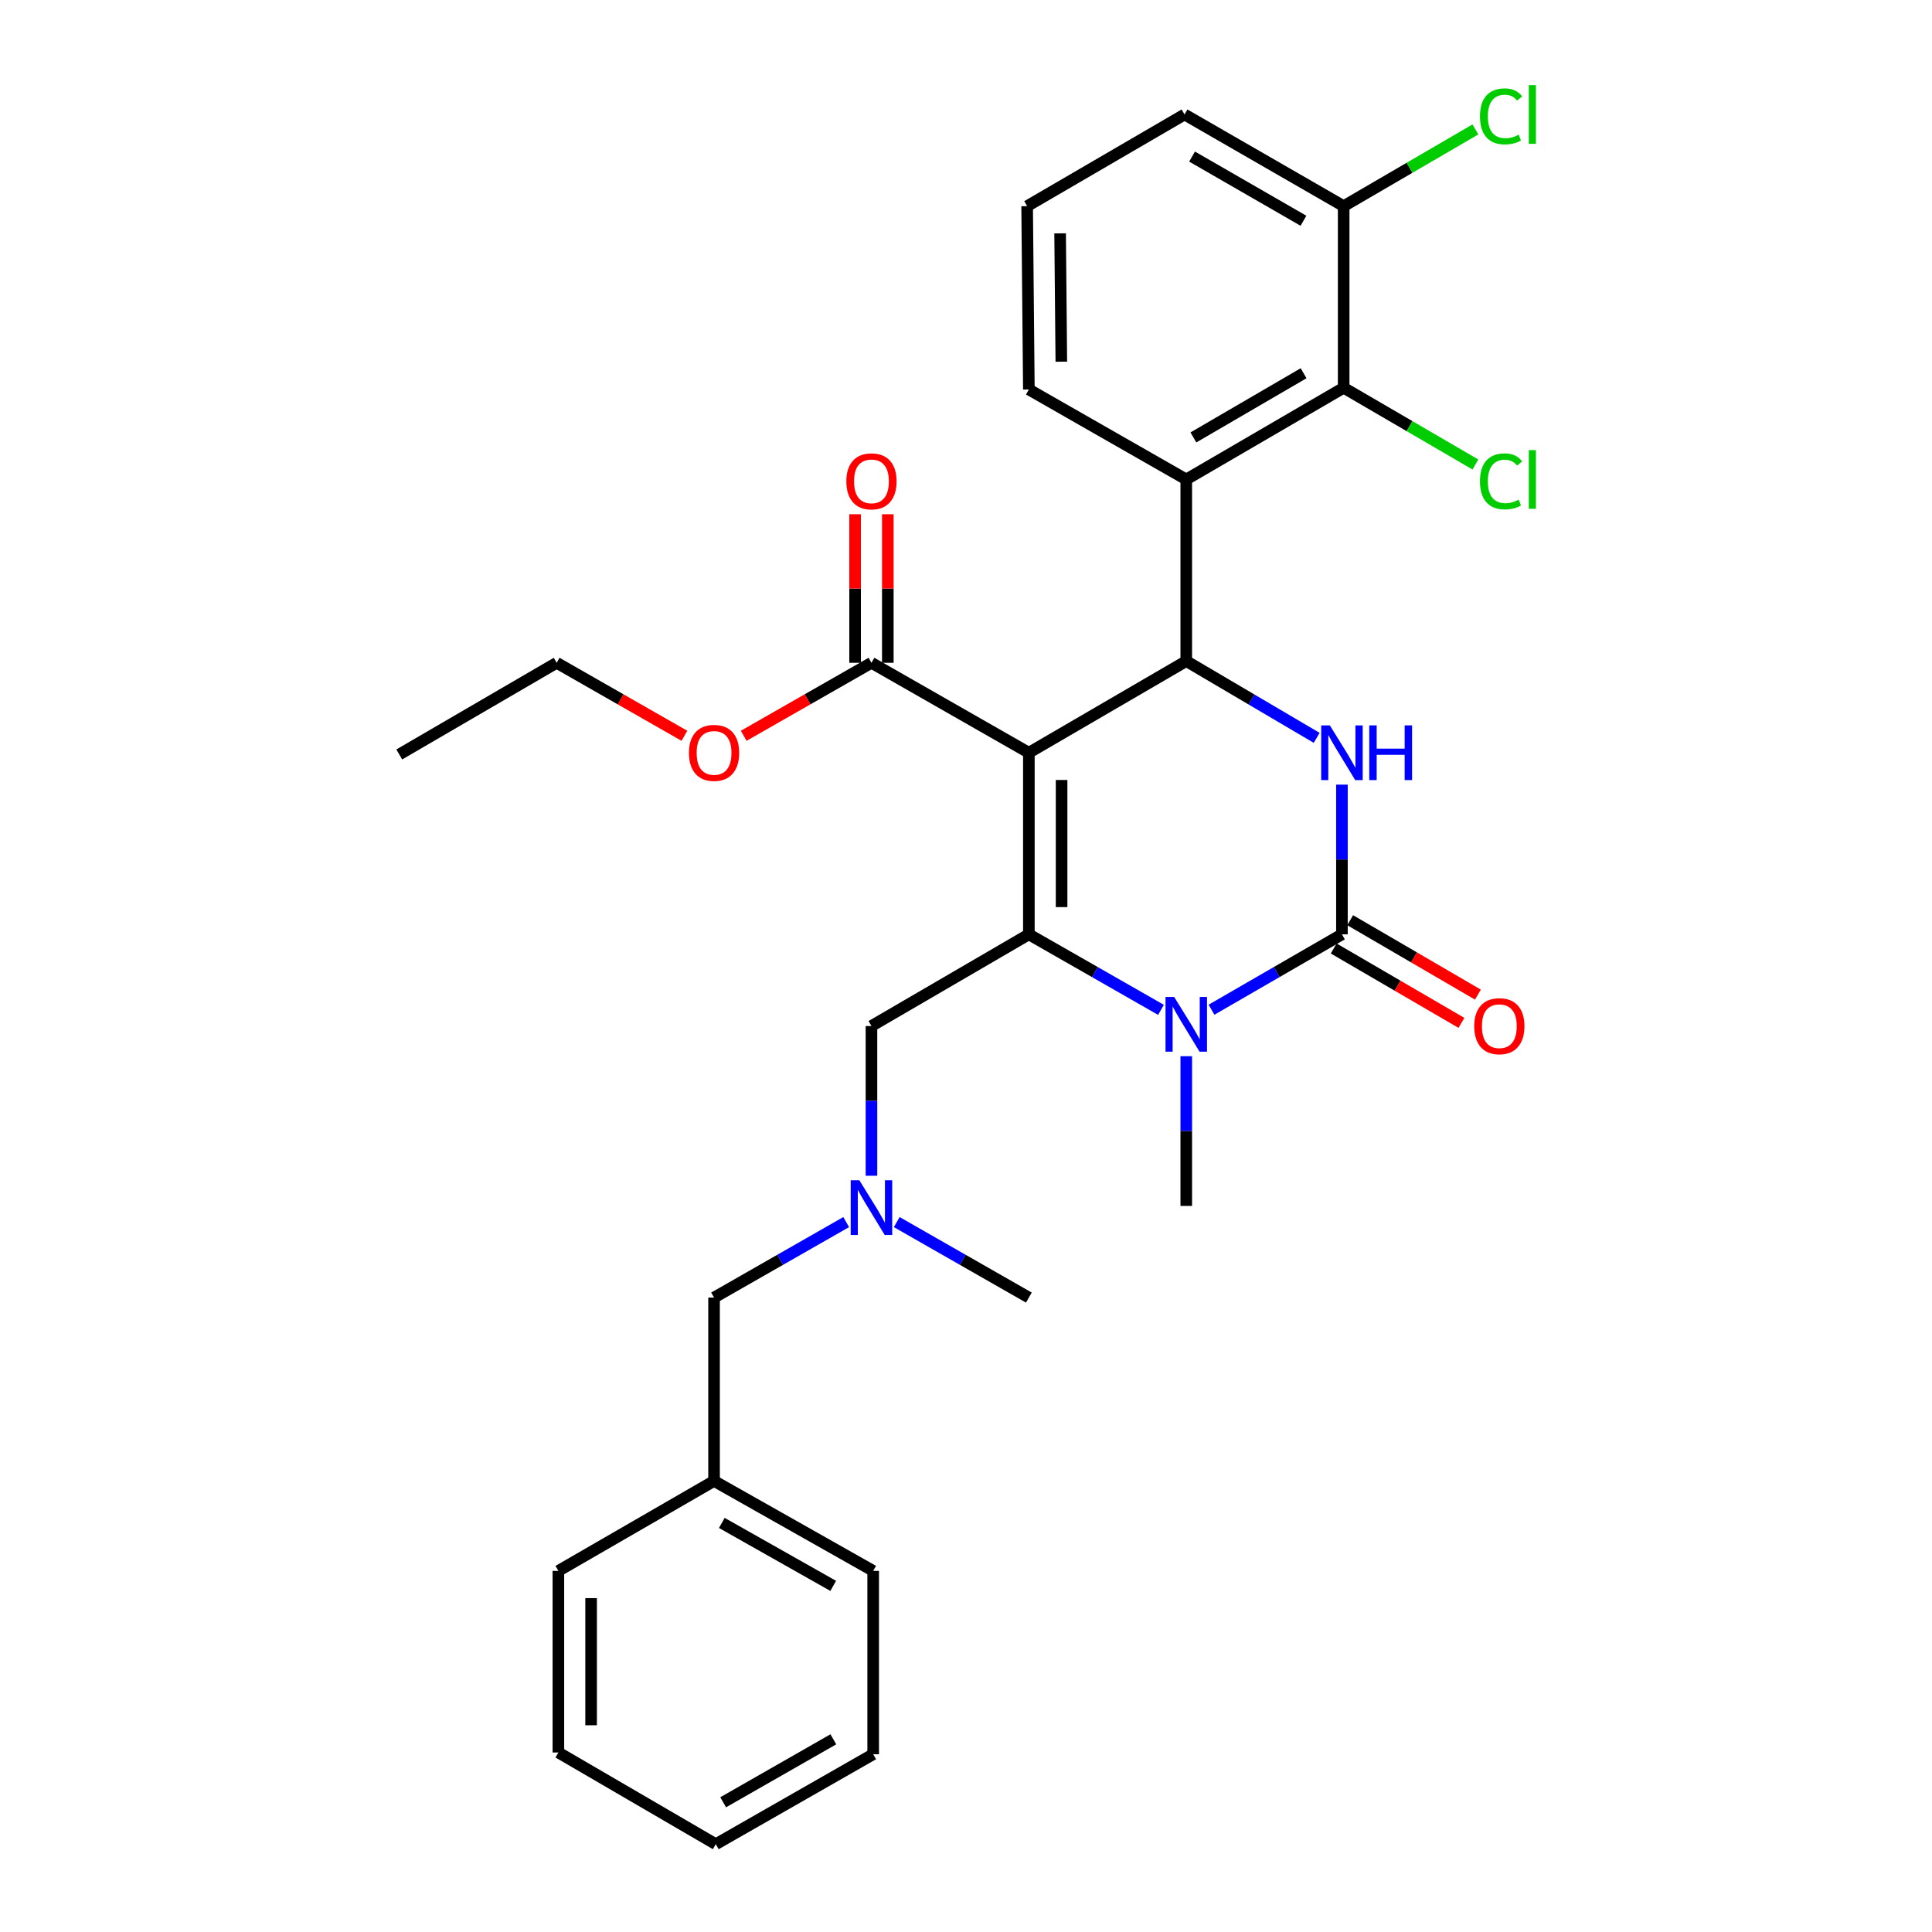 <?xml version='1.0' encoding='iso-8859-1'?>
<svg version='1.1' baseProfile='full'
              xmlns='http://www.w3.org/2000/svg'
                      xmlns:rdkit='http://www.rdkit.org/xml'
                      xmlns:xlink='http://www.w3.org/1999/xlink'
                  xml:space='preserve'
width='1000px' height='1000px' viewBox='0 0 1000 1000'>
<!-- END OF HEADER -->
<rect style='opacity:1.0;fill:#FFFFFF;stroke:none' width='1000' height='1000' x='0' y='0'> </rect>
<path class='bond-0' d='M 289.019,907.091 L 289.019,813.087' style='fill:none;fill-rule:evenodd;stroke:#000000;stroke-width:6px;stroke-linecap:butt;stroke-linejoin:miter;stroke-opacity:1' />
<path class='bond-0' d='M 305.957,892.991 L 305.957,827.187' style='fill:none;fill-rule:evenodd;stroke:#000000;stroke-width:6px;stroke-linecap:butt;stroke-linejoin:miter;stroke-opacity:1' />
<path class='bond-1' d='M 289.019,907.091 L 370.49,954.545' style='fill:none;fill-rule:evenodd;stroke:#000000;stroke-width:6px;stroke-linecap:butt;stroke-linejoin:miter;stroke-opacity:1' />
<path class='bond-2' d='M 451.066,531.072 L 451.066,569.82' style='fill:none;fill-rule:evenodd;stroke:#000000;stroke-width:6px;stroke-linecap:butt;stroke-linejoin:miter;stroke-opacity:1' />
<path class='bond-2' d='M 451.066,569.82 L 451.066,608.567' style='fill:none;fill-rule:evenodd;stroke:#0000FF;stroke-width:6px;stroke-linecap:butt;stroke-linejoin:miter;stroke-opacity:1' />
<path class='bond-3' d='M 451.066,531.072 L 532.537,483.618' style='fill:none;fill-rule:evenodd;stroke:#000000;stroke-width:6px;stroke-linecap:butt;stroke-linejoin:miter;stroke-opacity:1' />
<path class='bond-4' d='M 437.981,632.554 L 403.788,652.091' style='fill:none;fill-rule:evenodd;stroke:#0000FF;stroke-width:6px;stroke-linecap:butt;stroke-linejoin:miter;stroke-opacity:1' />
<path class='bond-4' d='M 403.788,652.091 L 369.596,671.628' style='fill:none;fill-rule:evenodd;stroke:#000000;stroke-width:6px;stroke-linecap:butt;stroke-linejoin:miter;stroke-opacity:1' />
<path class='bond-5' d='M 464.152,632.554 L 498.345,652.091' style='fill:none;fill-rule:evenodd;stroke:#0000FF;stroke-width:6px;stroke-linecap:butt;stroke-linejoin:miter;stroke-opacity:1' />
<path class='bond-5' d='M 498.345,652.091 L 532.537,671.628' style='fill:none;fill-rule:evenodd;stroke:#000000;stroke-width:6px;stroke-linecap:butt;stroke-linejoin:miter;stroke-opacity:1' />
<path class='bond-6' d='M 370.49,954.545 L 451.96,907.985' style='fill:none;fill-rule:evenodd;stroke:#000000;stroke-width:6px;stroke-linecap:butt;stroke-linejoin:miter;stroke-opacity:1' />
<path class='bond-6' d='M 374.306,932.856 L 431.336,900.264' style='fill:none;fill-rule:evenodd;stroke:#000000;stroke-width:6px;stroke-linecap:butt;stroke-linejoin:miter;stroke-opacity:1' />
<path class='bond-7' d='M 532.537,389.614 L 532.537,483.618' style='fill:none;fill-rule:evenodd;stroke:#000000;stroke-width:6px;stroke-linecap:butt;stroke-linejoin:miter;stroke-opacity:1' />
<path class='bond-7' d='M 549.475,403.714 L 549.475,469.518' style='fill:none;fill-rule:evenodd;stroke:#000000;stroke-width:6px;stroke-linecap:butt;stroke-linejoin:miter;stroke-opacity:1' />
<path class='bond-8' d='M 532.537,389.614 L 614.008,342.169' style='fill:none;fill-rule:evenodd;stroke:#000000;stroke-width:6px;stroke-linecap:butt;stroke-linejoin:miter;stroke-opacity:1' />
<path class='bond-9' d='M 532.537,389.614 L 451.066,343.063' style='fill:none;fill-rule:evenodd;stroke:#000000;stroke-width:6px;stroke-linecap:butt;stroke-linejoin:miter;stroke-opacity:1' />
<path class='bond-10' d='M 532.537,483.618 L 566.73,503.159' style='fill:none;fill-rule:evenodd;stroke:#000000;stroke-width:6px;stroke-linecap:butt;stroke-linejoin:miter;stroke-opacity:1' />
<path class='bond-10' d='M 566.73,503.159 L 600.922,522.7' style='fill:none;fill-rule:evenodd;stroke:#0000FF;stroke-width:6px;stroke-linecap:butt;stroke-linejoin:miter;stroke-opacity:1' />
<path class='bond-11' d='M 627.075,522.628 L 660.83,503.123' style='fill:none;fill-rule:evenodd;stroke:#0000FF;stroke-width:6px;stroke-linecap:butt;stroke-linejoin:miter;stroke-opacity:1' />
<path class='bond-11' d='M 660.83,503.123 L 694.585,483.618' style='fill:none;fill-rule:evenodd;stroke:#000000;stroke-width:6px;stroke-linecap:butt;stroke-linejoin:miter;stroke-opacity:1' />
<path class='bond-12' d='M 614.008,546.689 L 614.008,585.436' style='fill:none;fill-rule:evenodd;stroke:#0000FF;stroke-width:6px;stroke-linecap:butt;stroke-linejoin:miter;stroke-opacity:1' />
<path class='bond-12' d='M 614.008,585.436 L 614.008,624.183' style='fill:none;fill-rule:evenodd;stroke:#000000;stroke-width:6px;stroke-linecap:butt;stroke-linejoin:miter;stroke-opacity:1' />
<path class='bond-13' d='M 694.585,483.618 L 694.585,444.871' style='fill:none;fill-rule:evenodd;stroke:#000000;stroke-width:6px;stroke-linecap:butt;stroke-linejoin:miter;stroke-opacity:1' />
<path class='bond-13' d='M 694.585,444.871 L 694.585,406.124' style='fill:none;fill-rule:evenodd;stroke:#0000FF;stroke-width:6px;stroke-linecap:butt;stroke-linejoin:miter;stroke-opacity:1' />
<path class='bond-14' d='M 690.322,490.936 L 723.379,510.191' style='fill:none;fill-rule:evenodd;stroke:#000000;stroke-width:6px;stroke-linecap:butt;stroke-linejoin:miter;stroke-opacity:1' />
<path class='bond-14' d='M 723.379,510.191 L 756.436,529.445' style='fill:none;fill-rule:evenodd;stroke:#FF0000;stroke-width:6px;stroke-linecap:butt;stroke-linejoin:miter;stroke-opacity:1' />
<path class='bond-14' d='M 698.847,476.3 L 731.904,495.555' style='fill:none;fill-rule:evenodd;stroke:#000000;stroke-width:6px;stroke-linecap:butt;stroke-linejoin:miter;stroke-opacity:1' />
<path class='bond-14' d='M 731.904,495.555 L 764.961,514.809' style='fill:none;fill-rule:evenodd;stroke:#FF0000;stroke-width:6px;stroke-linecap:butt;stroke-linejoin:miter;stroke-opacity:1' />
<path class='bond-15' d='M 681.507,381.913 L 647.758,362.041' style='fill:none;fill-rule:evenodd;stroke:#0000FF;stroke-width:6px;stroke-linecap:butt;stroke-linejoin:miter;stroke-opacity:1' />
<path class='bond-15' d='M 647.758,362.041 L 614.008,342.169' style='fill:none;fill-rule:evenodd;stroke:#000000;stroke-width:6px;stroke-linecap:butt;stroke-linejoin:miter;stroke-opacity:1' />
<path class='bond-16' d='M 614.008,342.169 L 614.008,248.164' style='fill:none;fill-rule:evenodd;stroke:#000000;stroke-width:6px;stroke-linecap:butt;stroke-linejoin:miter;stroke-opacity:1' />
<path class='bond-17' d='M 459.535,343.063 L 459.535,304.616' style='fill:none;fill-rule:evenodd;stroke:#000000;stroke-width:6px;stroke-linecap:butt;stroke-linejoin:miter;stroke-opacity:1' />
<path class='bond-17' d='M 459.535,304.616 L 459.535,266.168' style='fill:none;fill-rule:evenodd;stroke:#FF0000;stroke-width:6px;stroke-linecap:butt;stroke-linejoin:miter;stroke-opacity:1' />
<path class='bond-17' d='M 442.598,343.063 L 442.598,304.616' style='fill:none;fill-rule:evenodd;stroke:#000000;stroke-width:6px;stroke-linecap:butt;stroke-linejoin:miter;stroke-opacity:1' />
<path class='bond-17' d='M 442.598,304.616 L 442.598,266.168' style='fill:none;fill-rule:evenodd;stroke:#FF0000;stroke-width:6px;stroke-linecap:butt;stroke-linejoin:miter;stroke-opacity:1' />
<path class='bond-18' d='M 451.066,343.063 L 418.004,361.954' style='fill:none;fill-rule:evenodd;stroke:#000000;stroke-width:6px;stroke-linecap:butt;stroke-linejoin:miter;stroke-opacity:1' />
<path class='bond-18' d='M 418.004,361.954 L 384.941,380.845' style='fill:none;fill-rule:evenodd;stroke:#FF0000;stroke-width:6px;stroke-linecap:butt;stroke-linejoin:miter;stroke-opacity:1' />
<path class='bond-19' d='M 354.25,380.845 L 321.187,361.954' style='fill:none;fill-rule:evenodd;stroke:#FF0000;stroke-width:6px;stroke-linecap:butt;stroke-linejoin:miter;stroke-opacity:1' />
<path class='bond-19' d='M 321.187,361.954 L 288.125,343.063' style='fill:none;fill-rule:evenodd;stroke:#000000;stroke-width:6px;stroke-linecap:butt;stroke-linejoin:miter;stroke-opacity:1' />
<path class='bond-20' d='M 288.125,343.063 L 206.654,390.508' style='fill:none;fill-rule:evenodd;stroke:#000000;stroke-width:6px;stroke-linecap:butt;stroke-linejoin:miter;stroke-opacity:1' />
<path class='bond-21' d='M 532.537,201.604 L 531.643,106.705' style='fill:none;fill-rule:evenodd;stroke:#000000;stroke-width:6px;stroke-linecap:butt;stroke-linejoin:miter;stroke-opacity:1' />
<path class='bond-21' d='M 549.34,187.21 L 548.714,120.781' style='fill:none;fill-rule:evenodd;stroke:#000000;stroke-width:6px;stroke-linecap:butt;stroke-linejoin:miter;stroke-opacity:1' />
<path class='bond-22' d='M 532.537,201.604 L 614.008,248.164' style='fill:none;fill-rule:evenodd;stroke:#000000;stroke-width:6px;stroke-linecap:butt;stroke-linejoin:miter;stroke-opacity:1' />
<path class='bond-23' d='M 531.643,106.705 L 613.114,59.251' style='fill:none;fill-rule:evenodd;stroke:#000000;stroke-width:6px;stroke-linecap:butt;stroke-linejoin:miter;stroke-opacity:1' />
<path class='bond-24' d='M 613.114,59.251 L 695.479,106.705' style='fill:none;fill-rule:evenodd;stroke:#000000;stroke-width:6px;stroke-linecap:butt;stroke-linejoin:miter;stroke-opacity:1' />
<path class='bond-24' d='M 617.013,81.046 L 674.668,114.264' style='fill:none;fill-rule:evenodd;stroke:#000000;stroke-width:6px;stroke-linecap:butt;stroke-linejoin:miter;stroke-opacity:1' />
<path class='bond-25' d='M 695.479,106.705 L 695.479,200.71' style='fill:none;fill-rule:evenodd;stroke:#000000;stroke-width:6px;stroke-linecap:butt;stroke-linejoin:miter;stroke-opacity:1' />
<path class='bond-26' d='M 695.479,106.705 L 729.576,86.845' style='fill:none;fill-rule:evenodd;stroke:#000000;stroke-width:6px;stroke-linecap:butt;stroke-linejoin:miter;stroke-opacity:1' />
<path class='bond-26' d='M 729.576,86.845 L 763.673,66.985' style='fill:none;fill-rule:evenodd;stroke:#00CC00;stroke-width:6px;stroke-linecap:butt;stroke-linejoin:miter;stroke-opacity:1' />
<path class='bond-27' d='M 695.479,200.71 L 614.008,248.164' style='fill:none;fill-rule:evenodd;stroke:#000000;stroke-width:6px;stroke-linecap:butt;stroke-linejoin:miter;stroke-opacity:1' />
<path class='bond-27' d='M 674.733,193.192 L 617.704,226.41' style='fill:none;fill-rule:evenodd;stroke:#000000;stroke-width:6px;stroke-linecap:butt;stroke-linejoin:miter;stroke-opacity:1' />
<path class='bond-28' d='M 695.479,200.71 L 729.576,220.57' style='fill:none;fill-rule:evenodd;stroke:#000000;stroke-width:6px;stroke-linecap:butt;stroke-linejoin:miter;stroke-opacity:1' />
<path class='bond-28' d='M 729.576,220.57 L 763.673,240.431' style='fill:none;fill-rule:evenodd;stroke:#00CC00;stroke-width:6px;stroke-linecap:butt;stroke-linejoin:miter;stroke-opacity:1' />
<path class='bond-29' d='M 451.96,907.985 L 451.96,813.087' style='fill:none;fill-rule:evenodd;stroke:#000000;stroke-width:6px;stroke-linecap:butt;stroke-linejoin:miter;stroke-opacity:1' />
<path class='bond-30' d='M 451.96,813.087 L 369.596,766.536' style='fill:none;fill-rule:evenodd;stroke:#000000;stroke-width:6px;stroke-linecap:butt;stroke-linejoin:miter;stroke-opacity:1' />
<path class='bond-30' d='M 431.272,820.85 L 373.616,788.264' style='fill:none;fill-rule:evenodd;stroke:#000000;stroke-width:6px;stroke-linecap:butt;stroke-linejoin:miter;stroke-opacity:1' />
<path class='bond-31' d='M 369.596,766.536 L 289.019,813.087' style='fill:none;fill-rule:evenodd;stroke:#000000;stroke-width:6px;stroke-linecap:butt;stroke-linejoin:miter;stroke-opacity:1' />
<path class='bond-32' d='M 369.596,766.536 L 369.596,671.628' style='fill:none;fill-rule:evenodd;stroke:#000000;stroke-width:6px;stroke-linecap:butt;stroke-linejoin:miter;stroke-opacity:1' />
<path  class='atom-2' d='M 444.806 610.917
L 454.086 625.917
Q 455.006 627.397, 456.486 630.077
Q 457.966 632.757, 458.046 632.917
L 458.046 610.917
L 461.806 610.917
L 461.806 639.237
L 457.926 639.237
L 447.966 622.837
Q 446.806 620.917, 445.566 618.717
Q 444.366 616.517, 444.006 615.837
L 444.006 639.237
L 440.326 639.237
L 440.326 610.917
L 444.806 610.917
' fill='#0000FF'/>
<path  class='atom-6' d='M 607.748 516.018
L 617.028 531.018
Q 617.948 532.498, 619.428 535.178
Q 620.908 537.858, 620.988 538.018
L 620.988 516.018
L 624.748 516.018
L 624.748 544.338
L 620.868 544.338
L 610.908 527.938
Q 609.748 526.018, 608.508 523.818
Q 607.308 521.618, 606.948 520.938
L 606.948 544.338
L 603.268 544.338
L 603.268 516.018
L 607.748 516.018
' fill='#0000FF'/>
<path  class='atom-8' d='M 688.325 375.454
L 697.605 390.454
Q 698.525 391.934, 700.005 394.614
Q 701.485 397.294, 701.565 397.454
L 701.565 375.454
L 705.325 375.454
L 705.325 403.774
L 701.445 403.774
L 691.485 387.374
Q 690.325 385.454, 689.085 383.254
Q 687.885 381.054, 687.525 380.374
L 687.525 403.774
L 683.845 403.774
L 683.845 375.454
L 688.325 375.454
' fill='#0000FF'/>
<path  class='atom-8' d='M 708.725 375.454
L 712.565 375.454
L 712.565 387.494
L 727.045 387.494
L 727.045 375.454
L 730.885 375.454
L 730.885 403.774
L 727.045 403.774
L 727.045 390.694
L 712.565 390.694
L 712.565 403.774
L 708.725 403.774
L 708.725 375.454
' fill='#0000FF'/>
<path  class='atom-12' d='M 438.066 249.138
Q 438.066 242.338, 441.426 238.538
Q 444.786 234.738, 451.066 234.738
Q 457.346 234.738, 460.706 238.538
Q 464.066 242.338, 464.066 249.138
Q 464.066 256.018, 460.666 259.938
Q 457.266 263.818, 451.066 263.818
Q 444.826 263.818, 441.426 259.938
Q 438.066 256.058, 438.066 249.138
M 451.066 260.618
Q 455.386 260.618, 457.706 257.738
Q 460.066 254.818, 460.066 249.138
Q 460.066 243.578, 457.706 240.778
Q 455.386 237.938, 451.066 237.938
Q 446.746 237.938, 444.386 240.738
Q 442.066 243.538, 442.066 249.138
Q 442.066 254.858, 444.386 257.738
Q 446.746 260.618, 451.066 260.618
' fill='#FF0000'/>
<path  class='atom-13' d='M 356.596 389.694
Q 356.596 382.894, 359.956 379.094
Q 363.316 375.294, 369.596 375.294
Q 375.876 375.294, 379.236 379.094
Q 382.596 382.894, 382.596 389.694
Q 382.596 396.574, 379.196 400.494
Q 375.796 404.374, 369.596 404.374
Q 363.356 404.374, 359.956 400.494
Q 356.596 396.614, 356.596 389.694
M 369.596 401.174
Q 373.916 401.174, 376.236 398.294
Q 378.596 395.374, 378.596 389.694
Q 378.596 384.134, 376.236 381.334
Q 373.916 378.494, 369.596 378.494
Q 365.276 378.494, 362.916 381.294
Q 360.596 384.094, 360.596 389.694
Q 360.596 395.414, 362.916 398.294
Q 365.276 401.174, 369.596 401.174
' fill='#FF0000'/>
<path  class='atom-14' d='M 763.056 531.152
Q 763.056 524.352, 766.416 520.552
Q 769.776 516.752, 776.056 516.752
Q 782.336 516.752, 785.696 520.552
Q 789.056 524.352, 789.056 531.152
Q 789.056 538.032, 785.656 541.952
Q 782.256 545.832, 776.056 545.832
Q 769.816 545.832, 766.416 541.952
Q 763.056 538.072, 763.056 531.152
M 776.056 542.632
Q 780.376 542.632, 782.696 539.752
Q 785.056 536.832, 785.056 531.152
Q 785.056 525.592, 782.696 522.792
Q 780.376 519.952, 776.056 519.952
Q 771.736 519.952, 769.376 522.752
Q 767.056 525.552, 767.056 531.152
Q 767.056 536.872, 769.376 539.752
Q 771.736 542.632, 776.056 542.632
' fill='#FF0000'/>
<path  class='atom-23' d='M 766.03 249.144
Q 766.03 242.104, 769.31 238.424
Q 772.63 234.704, 778.91 234.704
Q 784.75 234.704, 787.87 238.824
L 785.23 240.984
Q 782.95 237.984, 778.91 237.984
Q 774.63 237.984, 772.35 240.864
Q 770.11 243.704, 770.11 249.144
Q 770.11 254.744, 772.43 257.624
Q 774.79 260.504, 779.35 260.504
Q 782.47 260.504, 786.11 258.624
L 787.23 261.624
Q 785.75 262.584, 783.51 263.144
Q 781.27 263.704, 778.79 263.704
Q 772.63 263.704, 769.31 259.944
Q 766.03 256.184, 766.03 249.144
' fill='#00CC00'/>
<path  class='atom-23' d='M 791.31 232.984
L 794.99 232.984
L 794.99 263.344
L 791.31 263.344
L 791.31 232.984
' fill='#00CC00'/>
<path  class='atom-24' d='M 766.03 60.231
Q 766.03 53.191, 769.31 49.511
Q 772.63 45.791, 778.91 45.791
Q 784.75 45.791, 787.87 49.911
L 785.23 52.071
Q 782.95 49.071, 778.91 49.071
Q 774.63 49.071, 772.35 51.951
Q 770.11 54.791, 770.11 60.231
Q 770.11 65.831, 772.43 68.711
Q 774.79 71.591, 779.35 71.591
Q 782.47 71.591, 786.11 69.711
L 787.23 72.711
Q 785.75 73.671, 783.51 74.231
Q 781.27 74.791, 778.79 74.791
Q 772.63 74.791, 769.31 71.031
Q 766.03 67.271, 766.03 60.231
' fill='#00CC00'/>
<path  class='atom-24' d='M 791.31 44.071
L 794.99 44.071
L 794.99 74.431
L 791.31 74.431
L 791.31 44.071
' fill='#00CC00'/>
</svg>
